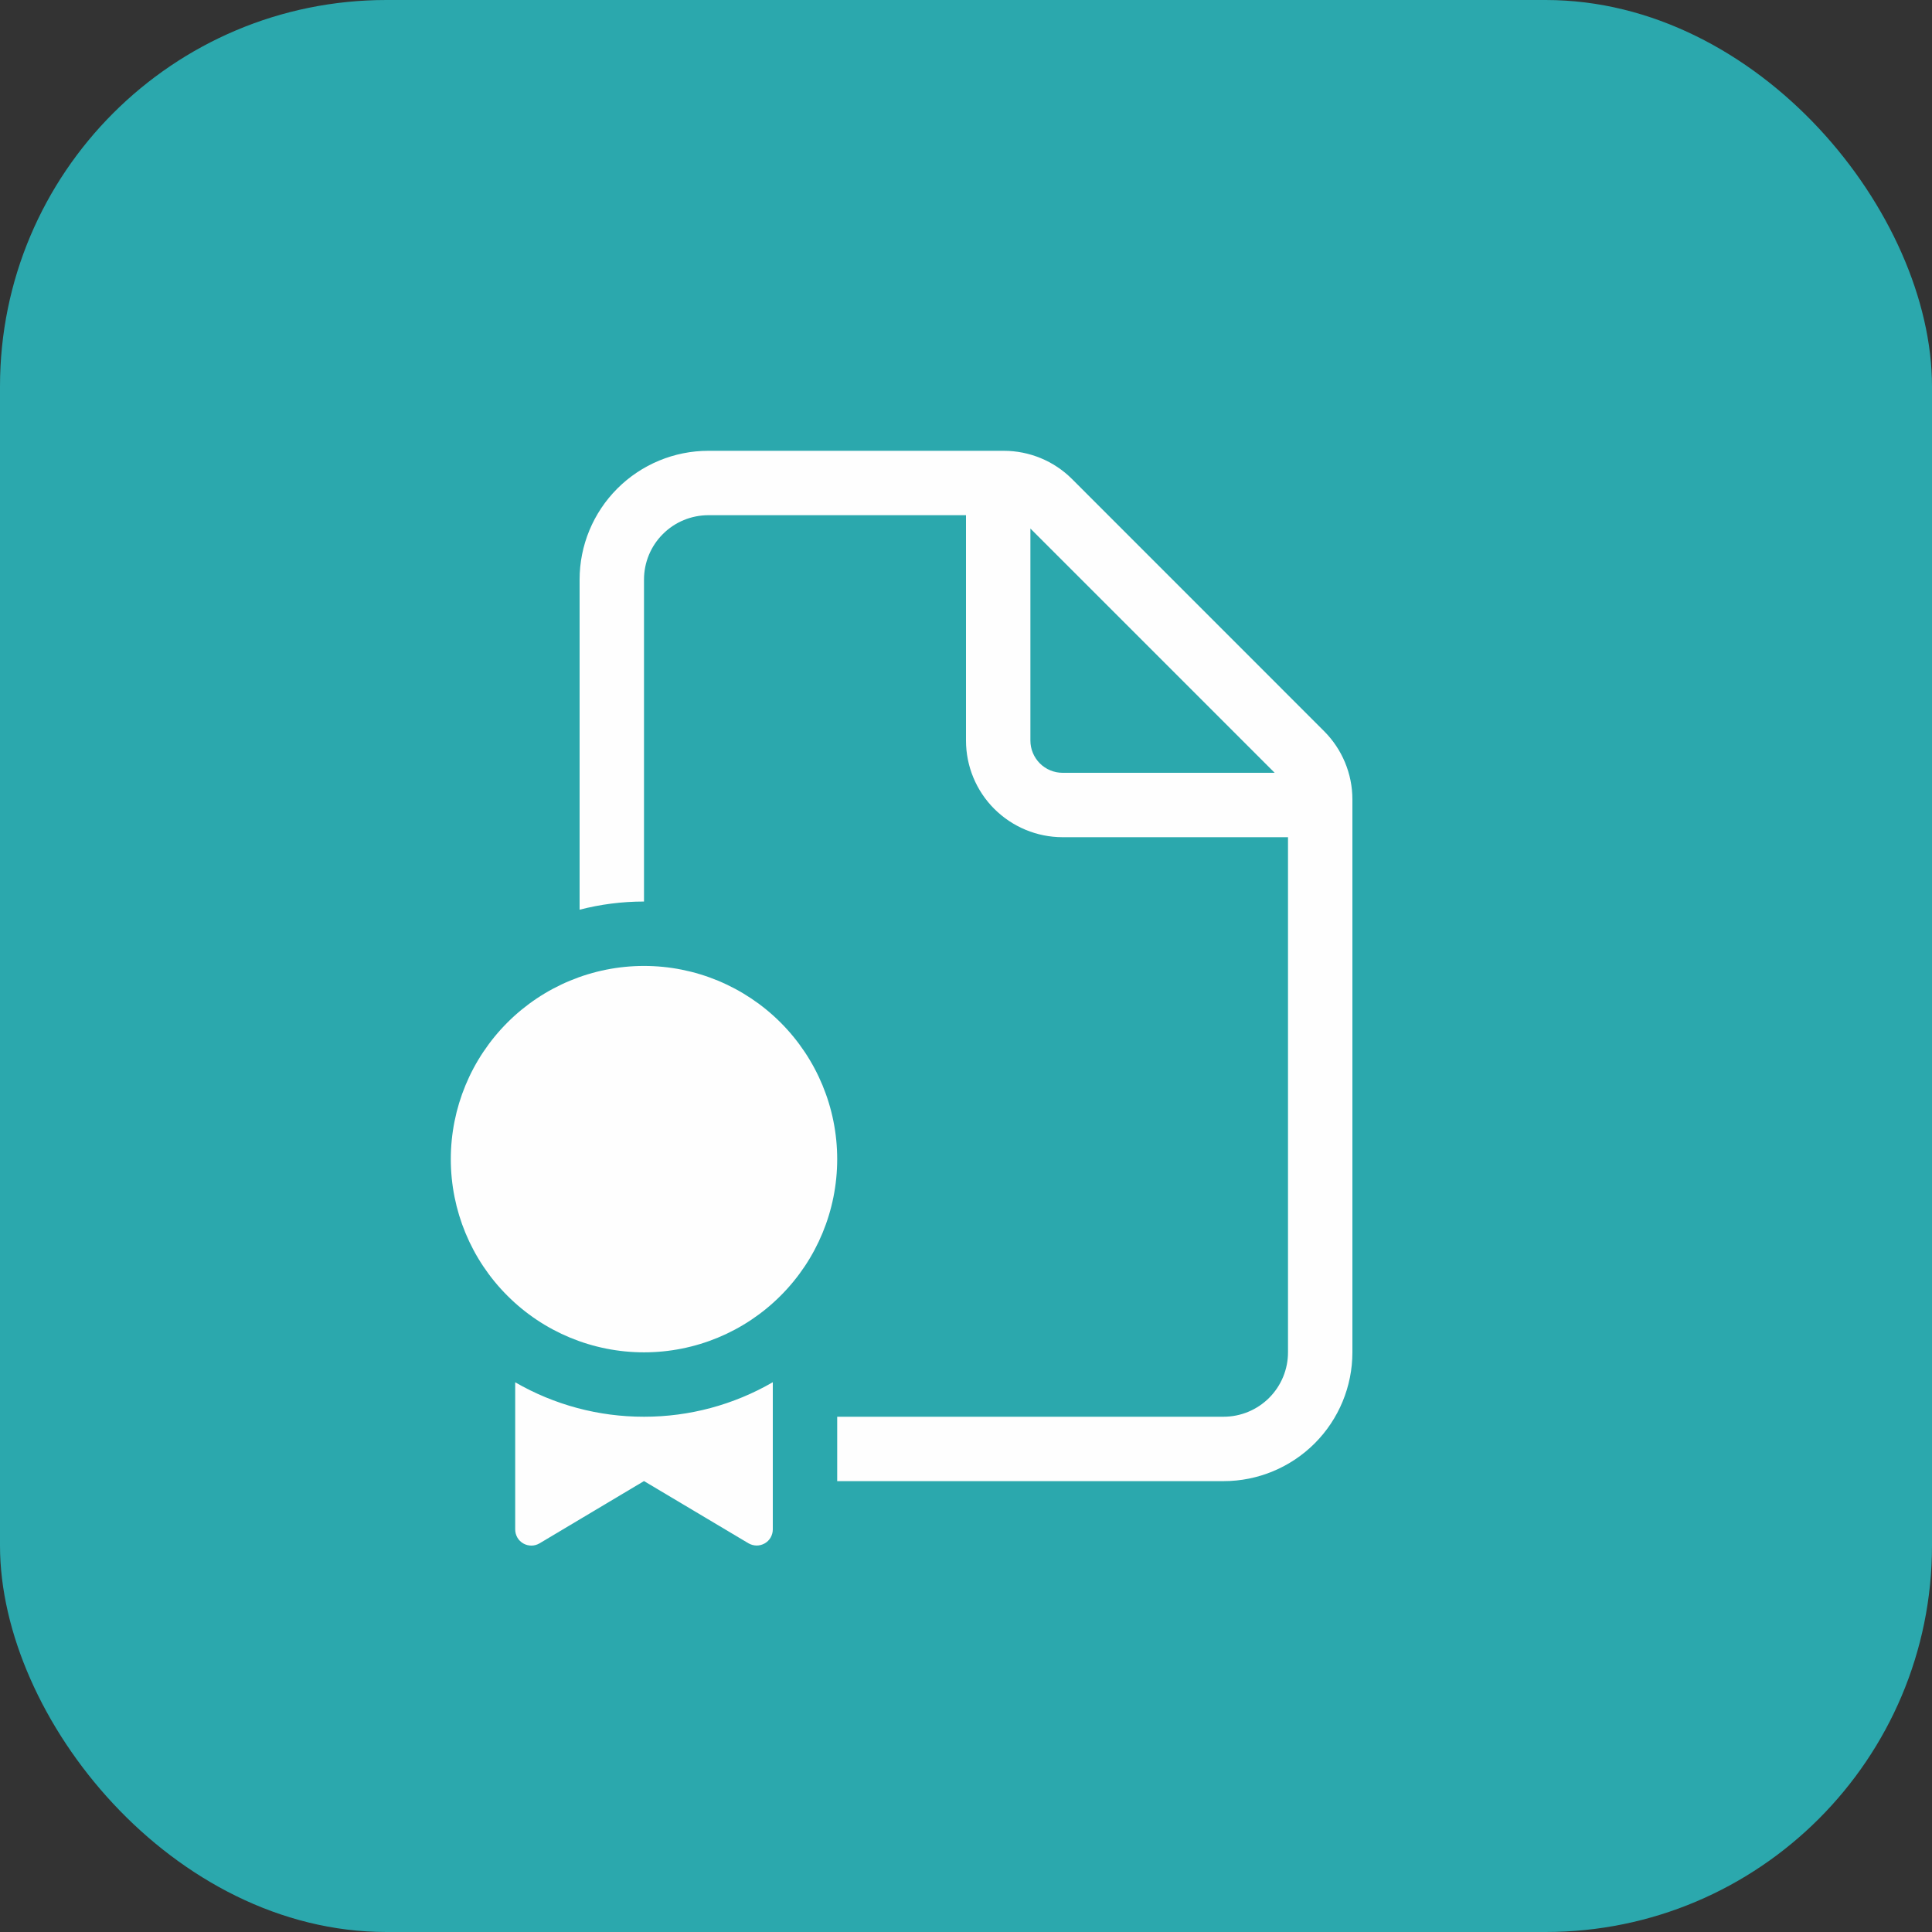 <?xml version="1.0" encoding="UTF-8"?> <svg xmlns="http://www.w3.org/2000/svg" width="30" height="30" viewBox="0 0 30 30" fill="none"><rect x="0" y="0" width="30" height="30" fill="#333333" stroke="none"/><rect width="30" height="30" rx="6" fill="#2BA8AD"></rect><path d="M11 7C10.47 7 9.961 7.211 9.586 7.586C9.211 7.961 9 8.469 9 9V14.126C9.32 14.043 9.655 13.999 10 13.999V9C10 8.735 10.105 8.48 10.293 8.293C10.48 8.105 10.735 8 11 8H15V11.5C15 11.898 15.158 12.279 15.439 12.56C15.721 12.841 16.102 13 16.5 13H20V20.999C20 21.264 19.895 21.518 19.707 21.706C19.52 21.893 19.265 21.999 19 21.999H13V22.999H19C19.53 22.999 20.039 22.788 20.414 22.413C20.789 22.038 21 21.529 21 20.999V12.413C21 12.015 20.841 11.634 20.56 11.353L16.646 7.438C16.365 7.157 15.983 7 15.586 7H11ZM19.793 12H16.5C16.367 12 16.24 11.947 16.146 11.853C16.053 11.759 16 11.632 16 11.5V8.207L19.793 12ZM13 17.999C13 18.795 12.684 19.558 12.121 20.12C11.559 20.683 10.796 20.999 10 20.999C9.204 20.999 8.441 20.683 7.879 20.12C7.316 19.558 7 18.795 7 17.999C7 17.204 7.316 16.441 7.879 15.878C8.441 15.316 9.204 14.999 10 14.999C10.796 14.999 11.559 15.316 12.121 15.878C12.684 16.441 13 17.204 13 17.999ZM12 21.463C11.392 21.815 10.702 22 10 21.999C9.298 22 8.608 21.816 8 21.464V23.75C8 23.794 8.012 23.837 8.034 23.876C8.056 23.914 8.088 23.945 8.126 23.967C8.165 23.989 8.208 24 8.253 24C8.297 24 8.34 23.987 8.378 23.965L10 22.998L11.622 23.964C11.66 23.986 11.703 23.998 11.748 23.999C11.792 23.999 11.835 23.988 11.874 23.966C11.912 23.945 11.944 23.913 11.966 23.875C11.988 23.836 12 23.793 12 23.749V21.463Z" fill="#FEFEFE"></path></svg> 